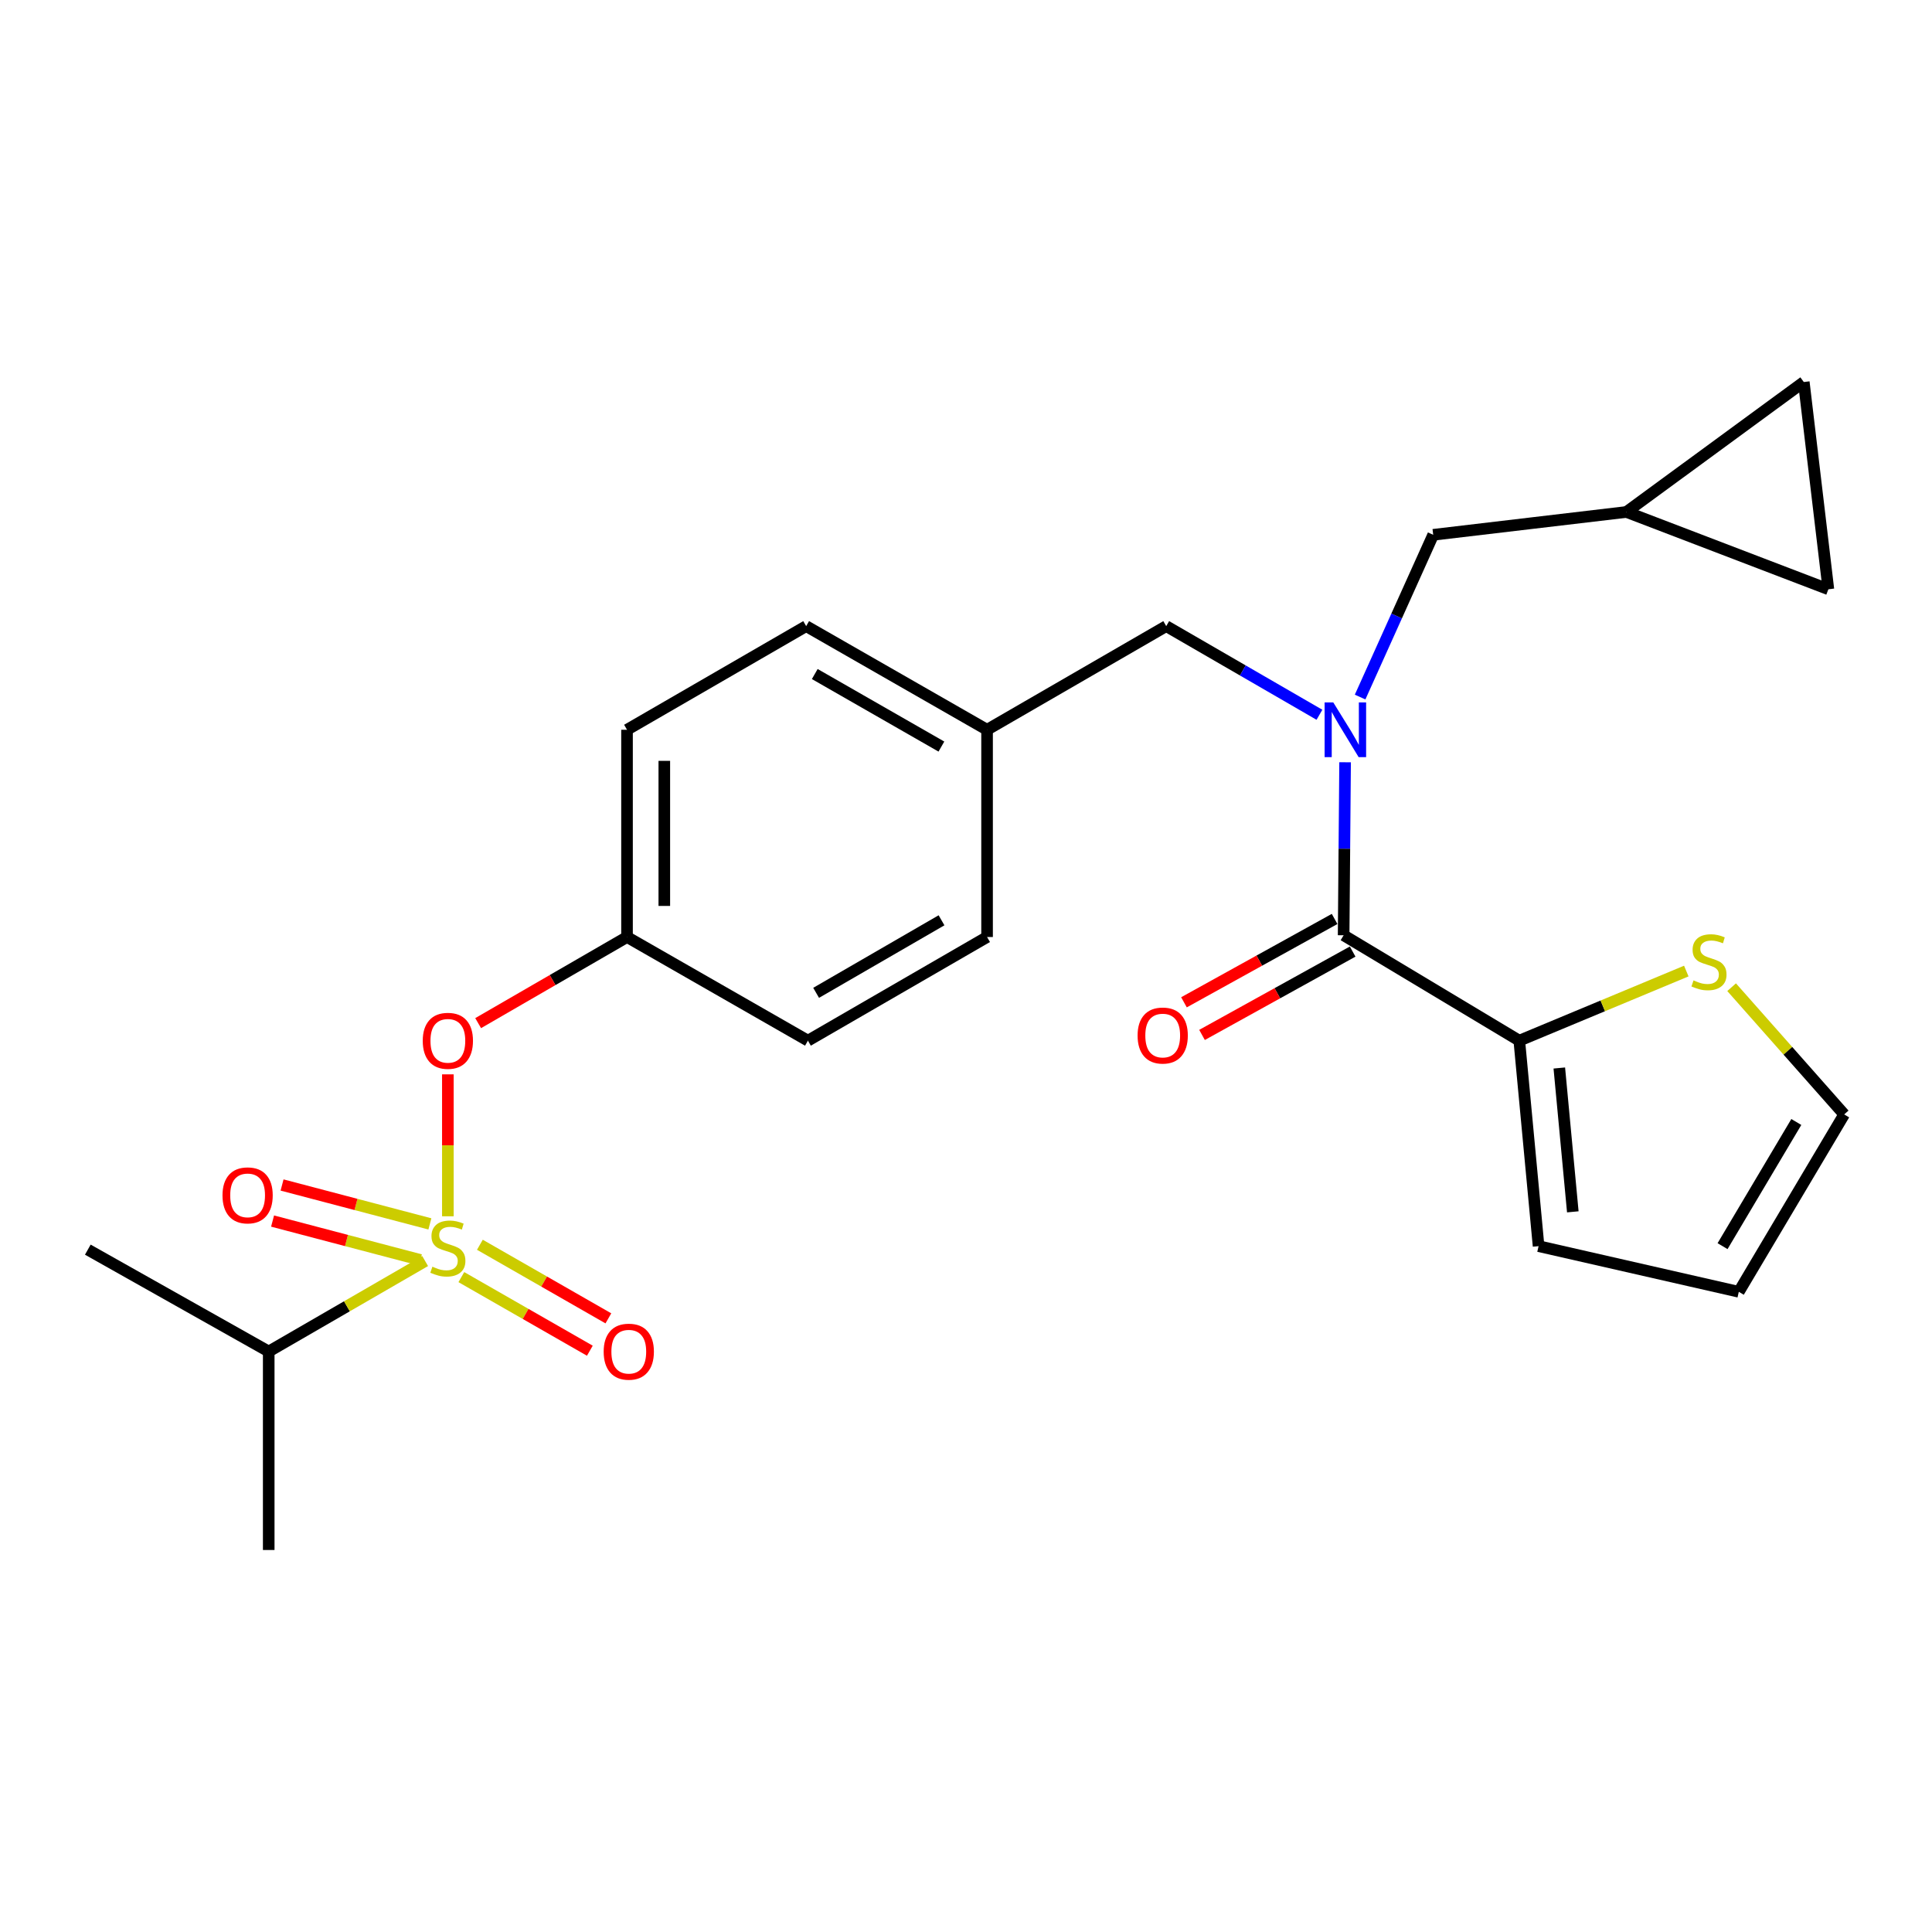 <?xml version='1.0' encoding='iso-8859-1'?>
<svg version='1.1' baseProfile='full'
              xmlns='http://www.w3.org/2000/svg'
                      xmlns:rdkit='http://www.rdkit.org/xml'
                      xmlns:xlink='http://www.w3.org/1999/xlink'
                  xml:space='preserve'
width='1000px' height='1000px' viewBox='0 0 1000 1000'>
<!-- END OF HEADER -->
<rect style='opacity:1.0;fill:#FFFFFF;stroke:none' width='1000' height='1000' x='0' y='0'> </rect>
<path class='bond-0' d='M 786.383,538.642 L 695.461,484.089' style='fill:none;fill-rule:evenodd;stroke:#000000;stroke-width:6px;stroke-linecap:butt;stroke-linejoin:miter;stroke-opacity:1' />
<path class='bond-1' d='M 786.383,538.642 L 829.604,520.63' style='fill:none;fill-rule:evenodd;stroke:#000000;stroke-width:6px;stroke-linecap:butt;stroke-linejoin:miter;stroke-opacity:1' />
<path class='bond-1' d='M 829.604,520.63 L 872.824,502.619' style='fill:none;fill-rule:evenodd;stroke:#CCCC00;stroke-width:6px;stroke-linecap:butt;stroke-linejoin:miter;stroke-opacity:1' />
<path class='bond-2' d='M 786.383,538.642 L 796.365,645.003' style='fill:none;fill-rule:evenodd;stroke:#000000;stroke-width:6px;stroke-linecap:butt;stroke-linejoin:miter;stroke-opacity:1' />
<path class='bond-2' d='M 807.095,552.793 L 814.083,627.246' style='fill:none;fill-rule:evenodd;stroke:#000000;stroke-width:6px;stroke-linecap:butt;stroke-linejoin:miter;stroke-opacity:1' />
<path class='bond-3' d='M 603.638,324.085 L 510.904,377.727' style='fill:none;fill-rule:evenodd;stroke:#000000;stroke-width:6px;stroke-linecap:butt;stroke-linejoin:miter;stroke-opacity:1' />
<path class='bond-4' d='M 603.638,324.085 L 643.291,347.025' style='fill:none;fill-rule:evenodd;stroke:#000000;stroke-width:6px;stroke-linecap:butt;stroke-linejoin:miter;stroke-opacity:1' />
<path class='bond-4' d='M 643.291,347.025 L 682.943,369.965' style='fill:none;fill-rule:evenodd;stroke:#0000FF;stroke-width:6px;stroke-linecap:butt;stroke-linejoin:miter;stroke-opacity:1' />
<path class='bond-5' d='M 703.987,360.8 L 722.905,318.806' style='fill:none;fill-rule:evenodd;stroke:#0000FF;stroke-width:6px;stroke-linecap:butt;stroke-linejoin:miter;stroke-opacity:1' />
<path class='bond-5' d='M 722.905,318.806 L 741.822,276.812' style='fill:none;fill-rule:evenodd;stroke:#000000;stroke-width:6px;stroke-linecap:butt;stroke-linejoin:miter;stroke-opacity:1' />
<path class='bond-6' d='M 696.219,394.546 L 695.84,439.317' style='fill:none;fill-rule:evenodd;stroke:#0000FF;stroke-width:6px;stroke-linecap:butt;stroke-linejoin:miter;stroke-opacity:1' />
<path class='bond-6' d='M 695.84,439.317 L 695.461,484.089' style='fill:none;fill-rule:evenodd;stroke:#000000;stroke-width:6px;stroke-linecap:butt;stroke-linejoin:miter;stroke-opacity:1' />
<path class='bond-7' d='M 690.789,475.645 L 651.804,497.218' style='fill:none;fill-rule:evenodd;stroke:#000000;stroke-width:6px;stroke-linecap:butt;stroke-linejoin:miter;stroke-opacity:1' />
<path class='bond-7' d='M 651.804,497.218 L 612.819,518.79' style='fill:none;fill-rule:evenodd;stroke:#FF0000;stroke-width:6px;stroke-linecap:butt;stroke-linejoin:miter;stroke-opacity:1' />
<path class='bond-7' d='M 700.133,492.532 L 661.148,514.104' style='fill:none;fill-rule:evenodd;stroke:#000000;stroke-width:6px;stroke-linecap:butt;stroke-linejoin:miter;stroke-opacity:1' />
<path class='bond-7' d='M 661.148,514.104 L 622.163,535.677' style='fill:none;fill-rule:evenodd;stroke:#FF0000;stroke-width:6px;stroke-linecap:butt;stroke-linejoin:miter;stroke-opacity:1' />
<path class='bond-8' d='M 896.284,510.974 L 925.415,543.898' style='fill:none;fill-rule:evenodd;stroke:#CCCC00;stroke-width:6px;stroke-linecap:butt;stroke-linejoin:miter;stroke-opacity:1' />
<path class='bond-8' d='M 925.415,543.898 L 954.545,576.823' style='fill:none;fill-rule:evenodd;stroke:#000000;stroke-width:6px;stroke-linecap:butt;stroke-linejoin:miter;stroke-opacity:1' />
<path class='bond-9' d='M 933.638,197.727 L 946.365,305' style='fill:none;fill-rule:evenodd;stroke:#000000;stroke-width:6px;stroke-linecap:butt;stroke-linejoin:miter;stroke-opacity:1' />
<path class='bond-10' d='M 933.638,197.727 L 841.837,264.997' style='fill:none;fill-rule:evenodd;stroke:#000000;stroke-width:6px;stroke-linecap:butt;stroke-linejoin:miter;stroke-opacity:1' />
<path class='bond-11' d='M 946.365,305 L 841.837,264.997' style='fill:none;fill-rule:evenodd;stroke:#000000;stroke-width:6px;stroke-linecap:butt;stroke-linejoin:miter;stroke-opacity:1' />
<path class='bond-12' d='M 510.904,377.727 L 417.27,324.085' style='fill:none;fill-rule:evenodd;stroke:#000000;stroke-width:6px;stroke-linecap:butt;stroke-linejoin:miter;stroke-opacity:1' />
<path class='bond-12' d='M 487.265,386.427 L 421.721,348.878' style='fill:none;fill-rule:evenodd;stroke:#000000;stroke-width:6px;stroke-linecap:butt;stroke-linejoin:miter;stroke-opacity:1' />
<path class='bond-13' d='M 510.904,377.727 L 510.904,485' style='fill:none;fill-rule:evenodd;stroke:#000000;stroke-width:6px;stroke-linecap:butt;stroke-linejoin:miter;stroke-opacity:1' />
<path class='bond-14' d='M 417.27,324.085 L 324.546,377.727' style='fill:none;fill-rule:evenodd;stroke:#000000;stroke-width:6px;stroke-linecap:butt;stroke-linejoin:miter;stroke-opacity:1' />
<path class='bond-15' d='M 324.546,377.727 L 324.546,485' style='fill:none;fill-rule:evenodd;stroke:#000000;stroke-width:6px;stroke-linecap:butt;stroke-linejoin:miter;stroke-opacity:1' />
<path class='bond-15' d='M 343.846,393.818 L 343.846,468.909' style='fill:none;fill-rule:evenodd;stroke:#000000;stroke-width:6px;stroke-linecap:butt;stroke-linejoin:miter;stroke-opacity:1' />
<path class='bond-16' d='M 324.546,485 L 418.181,538.642' style='fill:none;fill-rule:evenodd;stroke:#000000;stroke-width:6px;stroke-linecap:butt;stroke-linejoin:miter;stroke-opacity:1' />
<path class='bond-17' d='M 324.546,485 L 286.019,507.286' style='fill:none;fill-rule:evenodd;stroke:#000000;stroke-width:6px;stroke-linecap:butt;stroke-linejoin:miter;stroke-opacity:1' />
<path class='bond-17' d='M 286.019,507.286 L 247.491,529.573' style='fill:none;fill-rule:evenodd;stroke:#FF0000;stroke-width:6px;stroke-linecap:butt;stroke-linejoin:miter;stroke-opacity:1' />
<path class='bond-18' d='M 418.181,538.642 L 510.904,485' style='fill:none;fill-rule:evenodd;stroke:#000000;stroke-width:6px;stroke-linecap:butt;stroke-linejoin:miter;stroke-opacity:1' />
<path class='bond-18' d='M 422.425,513.89 L 487.331,476.341' style='fill:none;fill-rule:evenodd;stroke:#000000;stroke-width:6px;stroke-linecap:butt;stroke-linejoin:miter;stroke-opacity:1' />
<path class='bond-19' d='M 139.089,699.546 L 45.455,646.815' style='fill:none;fill-rule:evenodd;stroke:#000000;stroke-width:6px;stroke-linecap:butt;stroke-linejoin:miter;stroke-opacity:1' />
<path class='bond-20' d='M 139.089,699.546 L 139.089,802.273' style='fill:none;fill-rule:evenodd;stroke:#000000;stroke-width:6px;stroke-linecap:butt;stroke-linejoin:miter;stroke-opacity:1' />
<path class='bond-21' d='M 139.089,699.546 L 179.572,676.131' style='fill:none;fill-rule:evenodd;stroke:#000000;stroke-width:6px;stroke-linecap:butt;stroke-linejoin:miter;stroke-opacity:1' />
<path class='bond-21' d='M 179.572,676.131 L 220.054,652.715' style='fill:none;fill-rule:evenodd;stroke:#CCCC00;stroke-width:6px;stroke-linecap:butt;stroke-linejoin:miter;stroke-opacity:1' />
<path class='bond-22' d='M 231.812,556.084 L 231.812,592.816' style='fill:none;fill-rule:evenodd;stroke:#FF0000;stroke-width:6px;stroke-linecap:butt;stroke-linejoin:miter;stroke-opacity:1' />
<path class='bond-22' d='M 231.812,592.816 L 231.812,629.549' style='fill:none;fill-rule:evenodd;stroke:#CCCC00;stroke-width:6px;stroke-linecap:butt;stroke-linejoin:miter;stroke-opacity:1' />
<path class='bond-23' d='M 238.795,661.034 L 272.049,680.079' style='fill:none;fill-rule:evenodd;stroke:#CCCC00;stroke-width:6px;stroke-linecap:butt;stroke-linejoin:miter;stroke-opacity:1' />
<path class='bond-23' d='M 272.049,680.079 L 305.303,699.124' style='fill:none;fill-rule:evenodd;stroke:#FF0000;stroke-width:6px;stroke-linecap:butt;stroke-linejoin:miter;stroke-opacity:1' />
<path class='bond-23' d='M 248.386,644.286 L 281.64,663.331' style='fill:none;fill-rule:evenodd;stroke:#CCCC00;stroke-width:6px;stroke-linecap:butt;stroke-linejoin:miter;stroke-opacity:1' />
<path class='bond-23' d='M 281.64,663.331 L 314.895,682.376' style='fill:none;fill-rule:evenodd;stroke:#FF0000;stroke-width:6px;stroke-linecap:butt;stroke-linejoin:miter;stroke-opacity:1' />
<path class='bond-24' d='M 222.509,633.488 L 184.252,623.42' style='fill:none;fill-rule:evenodd;stroke:#CCCC00;stroke-width:6px;stroke-linecap:butt;stroke-linejoin:miter;stroke-opacity:1' />
<path class='bond-24' d='M 184.252,623.42 L 145.995,613.352' style='fill:none;fill-rule:evenodd;stroke:#FF0000;stroke-width:6px;stroke-linecap:butt;stroke-linejoin:miter;stroke-opacity:1' />
<path class='bond-24' d='M 217.597,652.152 L 179.34,642.084' style='fill:none;fill-rule:evenodd;stroke:#CCCC00;stroke-width:6px;stroke-linecap:butt;stroke-linejoin:miter;stroke-opacity:1' />
<path class='bond-24' d='M 179.34,642.084 L 141.083,632.016' style='fill:none;fill-rule:evenodd;stroke:#FF0000;stroke-width:6px;stroke-linecap:butt;stroke-linejoin:miter;stroke-opacity:1' />
<path class='bond-25' d='M 841.837,264.997 L 741.822,276.812' style='fill:none;fill-rule:evenodd;stroke:#000000;stroke-width:6px;stroke-linecap:butt;stroke-linejoin:miter;stroke-opacity:1' />
<path class='bond-26' d='M 796.365,645.003 L 900.003,668.634' style='fill:none;fill-rule:evenodd;stroke:#000000;stroke-width:6px;stroke-linecap:butt;stroke-linejoin:miter;stroke-opacity:1' />
<path class='bond-27' d='M 954.545,576.823 L 900.003,668.634' style='fill:none;fill-rule:evenodd;stroke:#000000;stroke-width:6px;stroke-linecap:butt;stroke-linejoin:miter;stroke-opacity:1' />
<path class='bond-27' d='M 929.772,580.737 L 891.592,645.006' style='fill:none;fill-rule:evenodd;stroke:#000000;stroke-width:6px;stroke-linecap:butt;stroke-linejoin:miter;stroke-opacity:1' />
<path  class='atom-2' d='M 690.101 363.567
L 699.381 378.567
Q 700.301 380.047, 701.781 382.727
Q 703.261 385.407, 703.341 385.567
L 703.341 363.567
L 707.101 363.567
L 707.101 391.887
L 703.221 391.887
L 693.261 375.487
Q 692.101 373.567, 690.861 371.367
Q 689.661 369.167, 689.301 368.487
L 689.301 391.887
L 685.621 391.887
L 685.621 363.567
L 690.101 363.567
' fill='#0000FF'/>
<path  class='atom-4' d='M 876.563 507.447
Q 876.883 507.567, 878.203 508.127
Q 879.523 508.687, 880.963 509.047
Q 882.443 509.367, 883.883 509.367
Q 886.563 509.367, 888.123 508.087
Q 889.683 506.767, 889.683 504.487
Q 889.683 502.927, 888.883 501.967
Q 888.123 501.007, 886.923 500.487
Q 885.723 499.967, 883.723 499.367
Q 881.203 498.607, 879.683 497.887
Q 878.203 497.167, 877.123 495.647
Q 876.083 494.127, 876.083 491.567
Q 876.083 488.007, 878.483 485.807
Q 880.923 483.607, 885.723 483.607
Q 889.003 483.607, 892.723 485.167
L 891.803 488.247
Q 888.403 486.847, 885.843 486.847
Q 883.083 486.847, 881.563 488.007
Q 880.043 489.127, 880.083 491.087
Q 880.083 492.607, 880.843 493.527
Q 881.643 494.447, 882.763 494.967
Q 883.923 495.487, 885.843 496.087
Q 888.403 496.887, 889.923 497.687
Q 891.443 498.487, 892.523 500.127
Q 893.643 501.727, 893.643 504.487
Q 893.643 508.407, 891.003 510.527
Q 888.403 512.607, 884.043 512.607
Q 881.523 512.607, 879.603 512.047
Q 877.723 511.527, 875.483 510.607
L 876.563 507.447
' fill='#CCCC00'/>
<path  class='atom-16' d='M 218.812 538.722
Q 218.812 531.922, 222.172 528.122
Q 225.532 524.322, 231.812 524.322
Q 238.092 524.322, 241.452 528.122
Q 244.812 531.922, 244.812 538.722
Q 244.812 545.602, 241.412 549.522
Q 238.012 553.402, 231.812 553.402
Q 225.572 553.402, 222.172 549.522
Q 218.812 545.642, 218.812 538.722
M 231.812 550.202
Q 236.132 550.202, 238.452 547.322
Q 240.812 544.402, 240.812 538.722
Q 240.812 533.162, 238.452 530.362
Q 236.132 527.522, 231.812 527.522
Q 227.492 527.522, 225.132 530.322
Q 222.812 533.122, 222.812 538.722
Q 222.812 544.442, 225.132 547.322
Q 227.492 550.202, 231.812 550.202
' fill='#FF0000'/>
<path  class='atom-17' d='M 223.812 655.635
Q 224.132 655.755, 225.452 656.315
Q 226.772 656.875, 228.212 657.235
Q 229.692 657.555, 231.132 657.555
Q 233.812 657.555, 235.372 656.275
Q 236.932 654.955, 236.932 652.675
Q 236.932 651.115, 236.132 650.155
Q 235.372 649.195, 234.172 648.675
Q 232.972 648.155, 230.972 647.555
Q 228.452 646.795, 226.932 646.075
Q 225.452 645.355, 224.372 643.835
Q 223.332 642.315, 223.332 639.755
Q 223.332 636.195, 225.732 633.995
Q 228.172 631.795, 232.972 631.795
Q 236.252 631.795, 239.972 633.355
L 239.052 636.435
Q 235.652 635.035, 233.092 635.035
Q 230.332 635.035, 228.812 636.195
Q 227.292 637.315, 227.332 639.275
Q 227.332 640.795, 228.092 641.715
Q 228.892 642.635, 230.012 643.155
Q 231.172 643.675, 233.092 644.275
Q 235.652 645.075, 237.172 645.875
Q 238.692 646.675, 239.772 648.315
Q 240.892 649.915, 240.892 652.675
Q 240.892 656.595, 238.252 658.715
Q 235.652 660.795, 231.292 660.795
Q 228.772 660.795, 226.852 660.235
Q 224.972 659.715, 222.732 658.795
L 223.812 655.635
' fill='#CCCC00'/>
<path  class='atom-18' d='M 312.458 699.626
Q 312.458 692.826, 315.818 689.026
Q 319.178 685.226, 325.458 685.226
Q 331.738 685.226, 335.098 689.026
Q 338.458 692.826, 338.458 699.626
Q 338.458 706.506, 335.058 710.426
Q 331.658 714.306, 325.458 714.306
Q 319.218 714.306, 315.818 710.426
Q 312.458 706.546, 312.458 699.626
M 325.458 711.106
Q 329.778 711.106, 332.098 708.226
Q 334.458 705.306, 334.458 699.626
Q 334.458 694.066, 332.098 691.266
Q 329.778 688.426, 325.458 688.426
Q 321.138 688.426, 318.778 691.226
Q 316.458 694.026, 316.458 699.626
Q 316.458 705.346, 318.778 708.226
Q 321.138 711.106, 325.458 711.106
' fill='#FF0000'/>
<path  class='atom-19' d='M 115.164 618.718
Q 115.164 611.918, 118.524 608.118
Q 121.884 604.318, 128.164 604.318
Q 134.444 604.318, 137.804 608.118
Q 141.164 611.918, 141.164 618.718
Q 141.164 625.598, 137.764 629.518
Q 134.364 633.398, 128.164 633.398
Q 121.924 633.398, 118.524 629.518
Q 115.164 625.638, 115.164 618.718
M 128.164 630.198
Q 132.484 630.198, 134.804 627.318
Q 137.164 624.398, 137.164 618.718
Q 137.164 613.158, 134.804 610.358
Q 132.484 607.518, 128.164 607.518
Q 123.844 607.518, 121.484 610.318
Q 119.164 613.118, 119.164 618.718
Q 119.164 624.438, 121.484 627.318
Q 123.844 630.198, 128.164 630.198
' fill='#FF0000'/>
<path  class='atom-24' d='M 588.815 535.988
Q 588.815 529.188, 592.175 525.388
Q 595.535 521.588, 601.815 521.588
Q 608.095 521.588, 611.455 525.388
Q 614.815 529.188, 614.815 535.988
Q 614.815 542.868, 611.415 546.788
Q 608.015 550.668, 601.815 550.668
Q 595.575 550.668, 592.175 546.788
Q 588.815 542.908, 588.815 535.988
M 601.815 547.468
Q 606.135 547.468, 608.455 544.588
Q 610.815 541.668, 610.815 535.988
Q 610.815 530.428, 608.455 527.628
Q 606.135 524.788, 601.815 524.788
Q 597.495 524.788, 595.135 527.588
Q 592.815 530.388, 592.815 535.988
Q 592.815 541.708, 595.135 544.588
Q 597.495 547.468, 601.815 547.468
' fill='#FF0000'/>
</svg>
